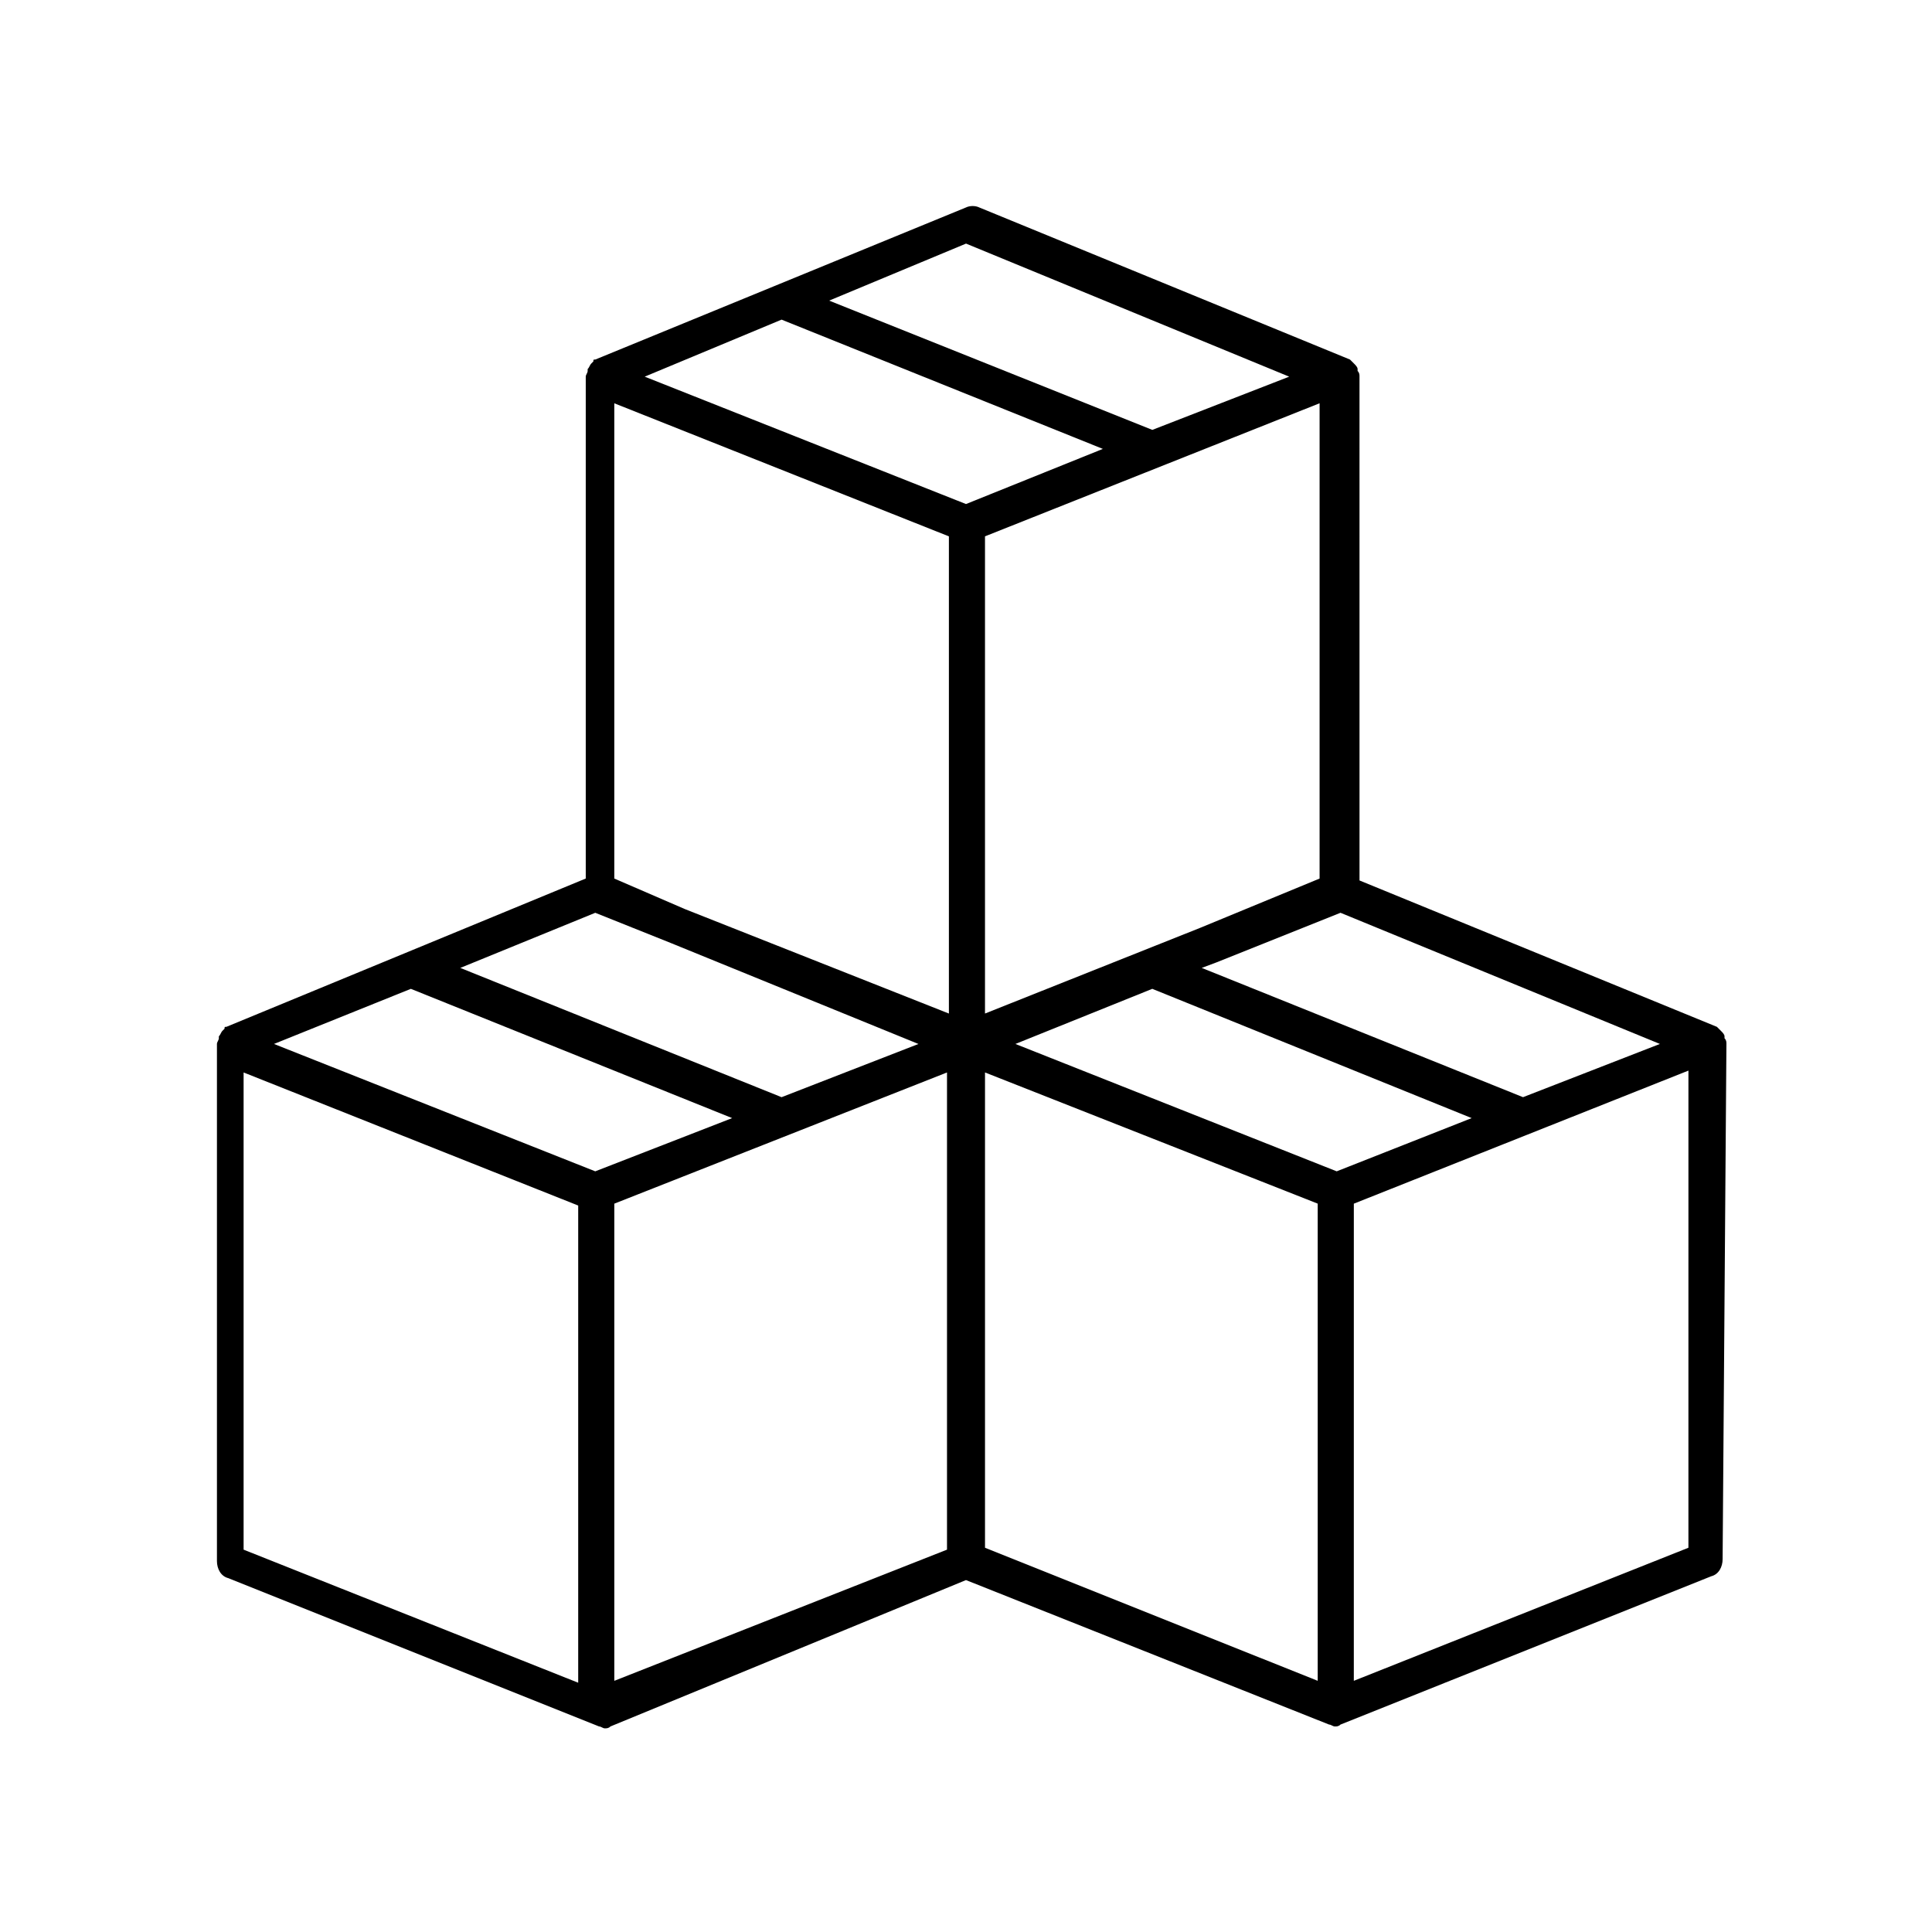 <?xml version="1.0" encoding="UTF-8"?>
<!-- Uploaded to: ICON Repo, www.svgrepo.com, Generator: ICON Repo Mixer Tools -->
<svg fill="#000000" width="800px" height="800px" version="1.1" viewBox="144 144 512 512" xmlns="http://www.w3.org/2000/svg">
 <path d="m601.52 420.66c0-0.504 0-1.008-0.504-1.512v-0.504c0-0.504-0.504-1.008-1.008-1.512l-1.008-1.008-94.715-38.793-0.004-133.51c0-0.504 0-1.008-0.504-1.512v-0.504c0-0.504-0.504-1.008-1.008-1.512l-1.008-1.008-98.242-40.305c-1.008-0.504-2.519-0.504-3.527 0l-98.242 40.305c-0.504 0-0.504 0-0.504 0.504l-0.504 0.504c-0.504 0.504-0.504 1.008-1.008 1.512v0.504c0 0.504-0.504 1.008-0.504 1.512v133l-95.219 39.297c-0.504 0-0.504 0-0.504 0.504l-0.504 0.504c-0.504 0.504-0.504 1.008-1.008 1.512v0.504c0 0.504-0.504 1.008-0.504 1.512v137.04c0 2.016 1.008 4.031 3.023 4.535l98.242 39.297c0.504 0 1.008 0.504 1.512 0.504 0.504 0 1.008 0 1.512-0.504l94.215-38.789 96.227 38.289c0.504 0 1.008 0.504 1.512 0.504 0.504 0 1.008 0 1.512-0.504l98.242-39.297c2.016-0.504 3.023-2.519 3.023-4.535zm-103.28 33.754-85.145-33.754 36.273-14.609 84.641 34.258zm-196.49 0-85.145-33.754 36.273-14.609 85.148 34.258zm49.375-19.648-85.145-34.258 35.77-14.609 20.152 8.062 65.496 26.703zm0-206.06 85.145 34.258-36.273 14.613-85.145-33.758zm142.58 148.12-31.738 13.098-56.934 22.672v-126.46l88.672-35.266zm-186.91 0v-125.95l88.672 35.266v126.46l-70.031-27.711zm98.242 51.387 88.168 34.762v126.46l-88.168-35.266zm142.58 6.551-85.145-34.258 4.031-1.512 32.746-13.098 84.641 34.762zm-147.61-226.21 85.645 35.266-36.273 14.105-85.648-34.258zm-191.45 219.66 88.672 35.266v126.46l-88.672-35.266zm98.242 34.766 88.168-34.766v126.46l-88.168 34.762zm284.65 91.188-88.672 35.266 0.004-126.45 88.672-35.266z"/>
</svg>
